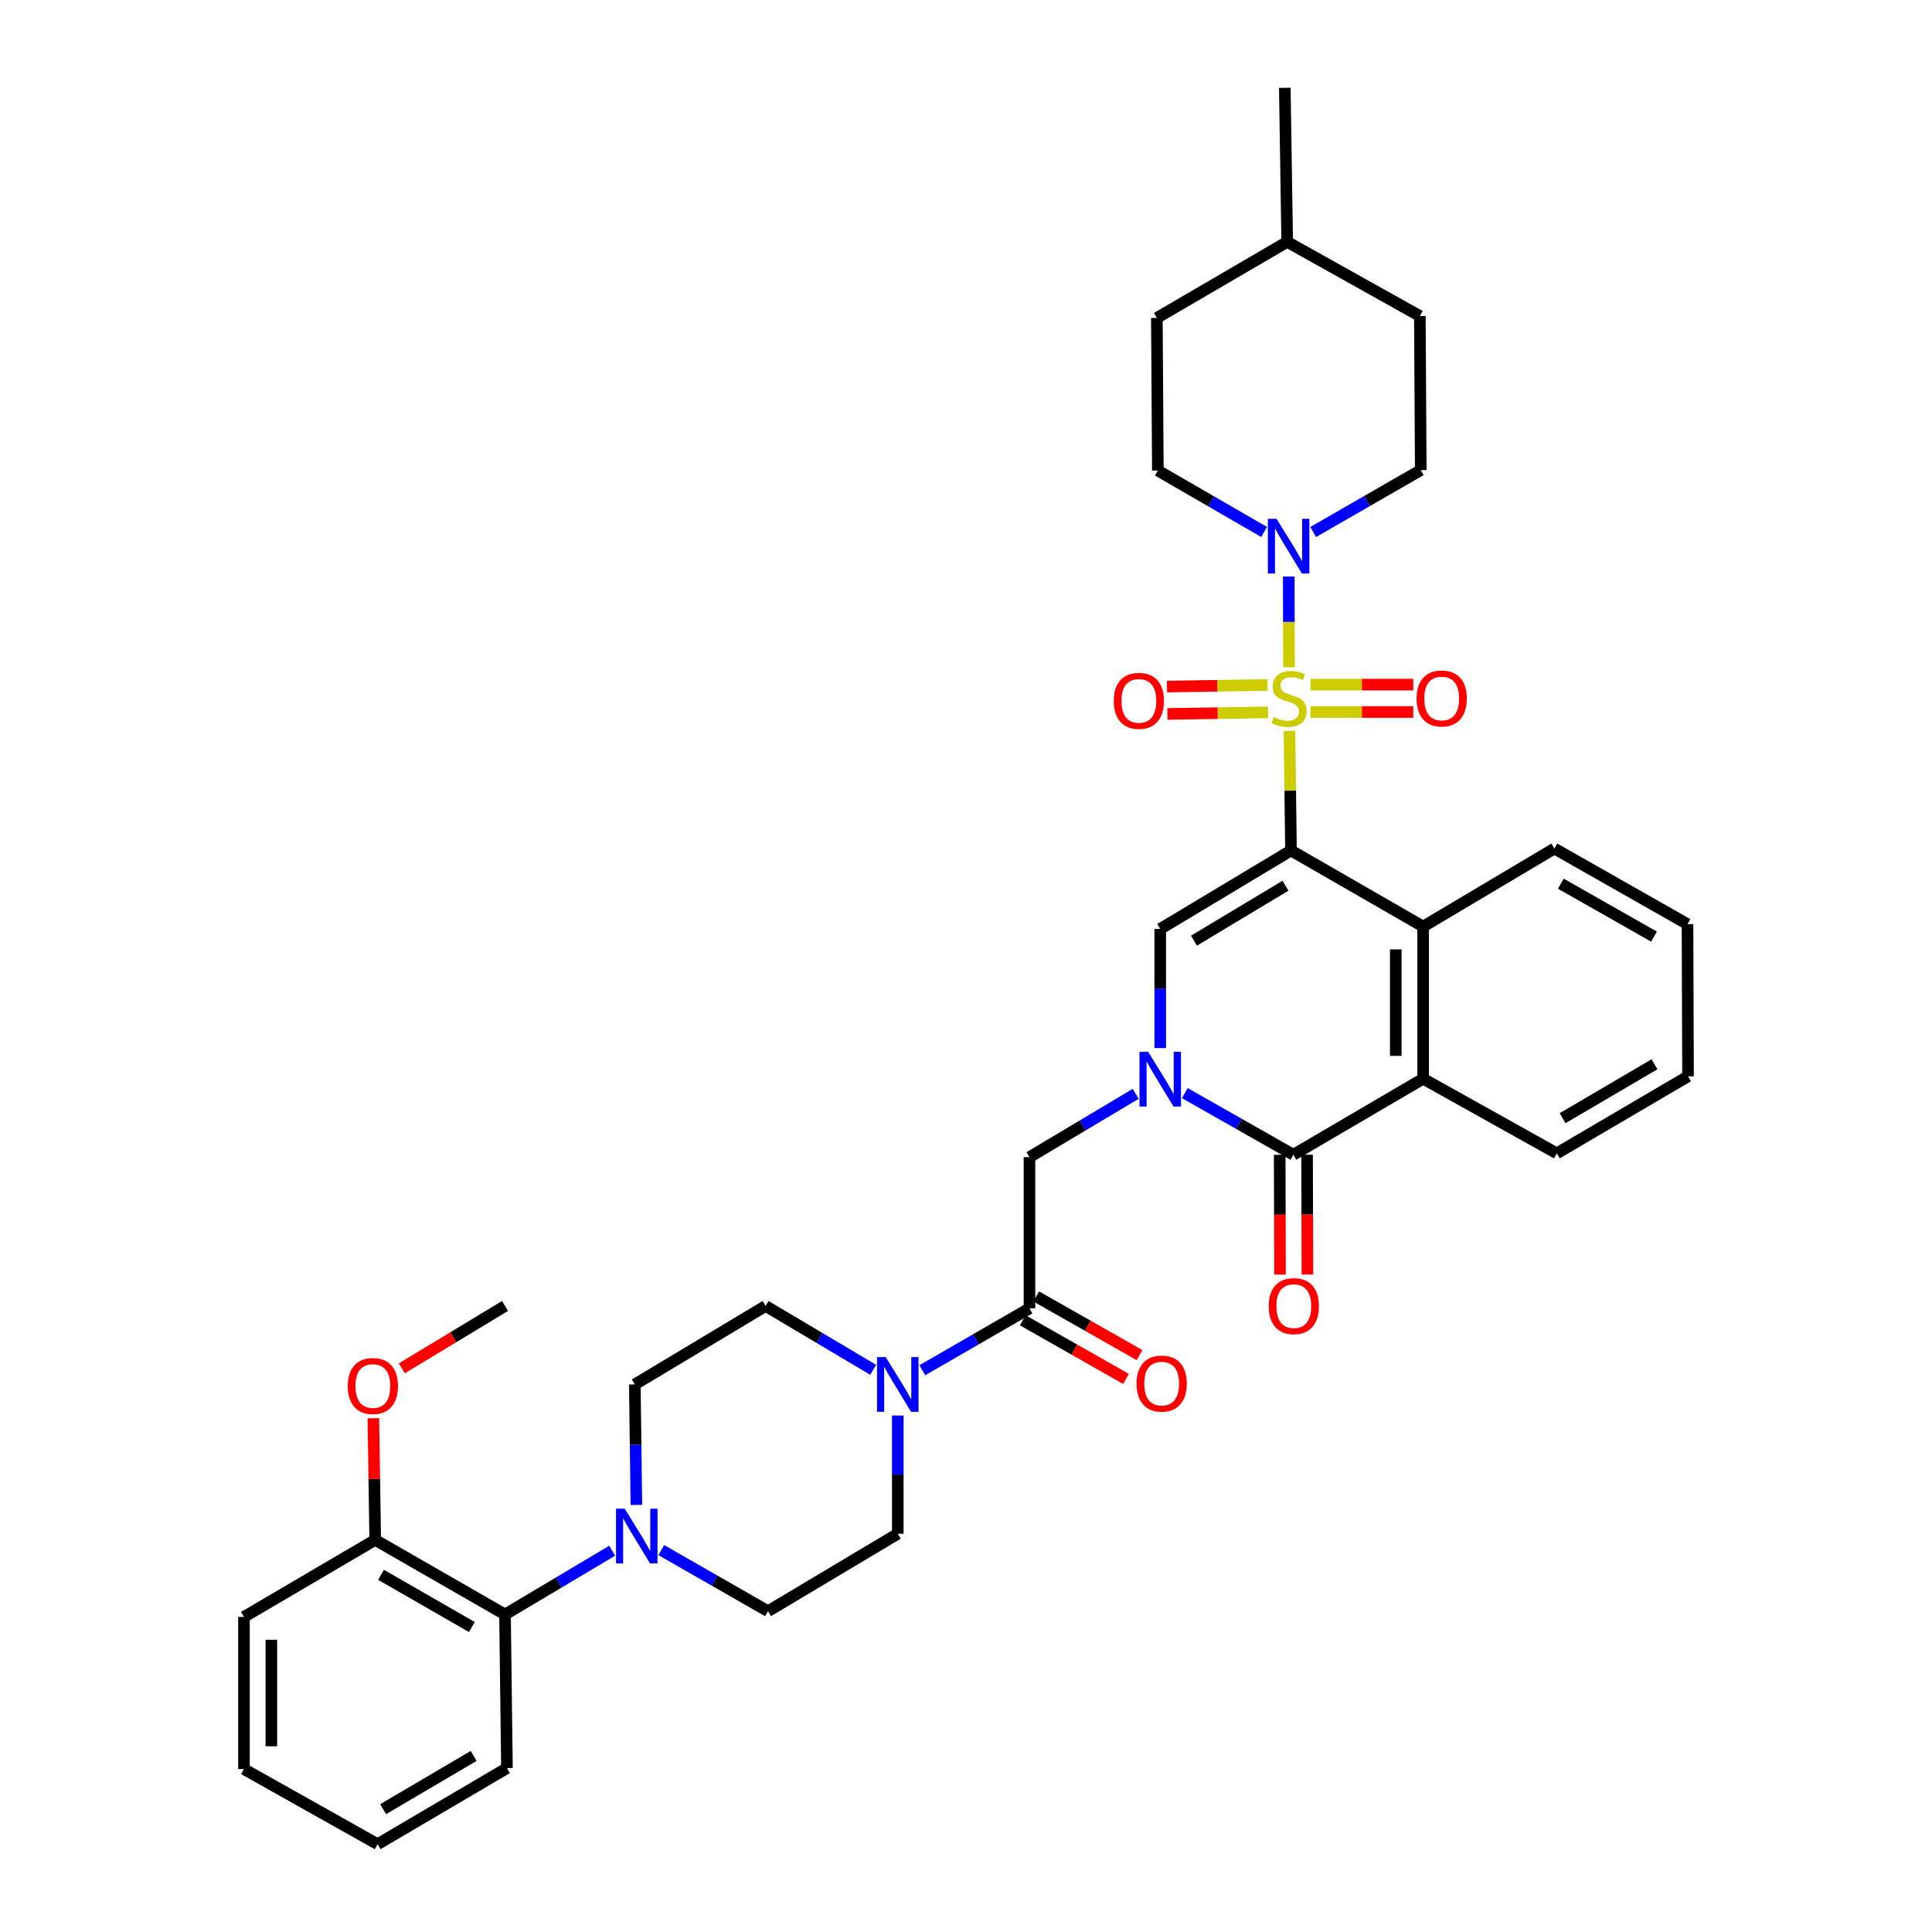<?xml version='1.0' encoding='iso-8859-1'?>
<svg version='1.1' baseProfile='full'
              xmlns='http://www.w3.org/2000/svg'
                      xmlns:rdkit='http://www.rdkit.org/xml'
                      xmlns:xlink='http://www.w3.org/1999/xlink'
                  xml:space='preserve'
width='1000px' height='1000px' viewBox='0 0 1000 1000'>
<!-- END OF HEADER -->
<rect style='opacity:1.0;fill:#FFFFFF;stroke:none' width='1000' height='1000' x='0' y='0'> </rect>
<path class='bond-0' d='M 667.438,378.3 L 667.824,409.255' style='fill:none;fill-rule:evenodd;stroke:#CCCC00;stroke-width:6px;stroke-linecap:butt;stroke-linejoin:miter;stroke-opacity:1' />
<path class='bond-0' d='M 667.824,409.255 L 668.211,440.21' style='fill:none;fill-rule:evenodd;stroke:#000000;stroke-width:6px;stroke-linecap:butt;stroke-linejoin:miter;stroke-opacity:1' />
<path class='bond-5' d='M 667.179,345.362 L 667.108,321.887' style='fill:none;fill-rule:evenodd;stroke:#CCCC00;stroke-width:6px;stroke-linecap:butt;stroke-linejoin:miter;stroke-opacity:1' />
<path class='bond-5' d='M 667.108,321.887 L 667.038,298.411' style='fill:none;fill-rule:evenodd;stroke:#0000FF;stroke-width:6px;stroke-linecap:butt;stroke-linejoin:miter;stroke-opacity:1' />
<path class='bond-11' d='M 678.282,368.538 L 704.903,368.538' style='fill:none;fill-rule:evenodd;stroke:#CCCC00;stroke-width:6px;stroke-linecap:butt;stroke-linejoin:miter;stroke-opacity:1' />
<path class='bond-11' d='M 704.903,368.538 L 731.524,368.538' style='fill:none;fill-rule:evenodd;stroke:#FF0000;stroke-width:6px;stroke-linecap:butt;stroke-linejoin:miter;stroke-opacity:1' />
<path class='bond-11' d='M 678.282,354.364 L 704.903,354.364' style='fill:none;fill-rule:evenodd;stroke:#CCCC00;stroke-width:6px;stroke-linecap:butt;stroke-linejoin:miter;stroke-opacity:1' />
<path class='bond-11' d='M 704.903,354.364 L 731.524,354.364' style='fill:none;fill-rule:evenodd;stroke:#FF0000;stroke-width:6px;stroke-linecap:butt;stroke-linejoin:miter;stroke-opacity:1' />
<path class='bond-12' d='M 656.09,354.541 L 630.061,354.954' style='fill:none;fill-rule:evenodd;stroke:#CCCC00;stroke-width:6px;stroke-linecap:butt;stroke-linejoin:miter;stroke-opacity:1' />
<path class='bond-12' d='M 630.061,354.954 L 604.032,355.368' style='fill:none;fill-rule:evenodd;stroke:#FF0000;stroke-width:6px;stroke-linecap:butt;stroke-linejoin:miter;stroke-opacity:1' />
<path class='bond-12' d='M 656.316,368.713 L 630.286,369.126' style='fill:none;fill-rule:evenodd;stroke:#CCCC00;stroke-width:6px;stroke-linecap:butt;stroke-linejoin:miter;stroke-opacity:1' />
<path class='bond-12' d='M 630.286,369.126 L 604.257,369.54' style='fill:none;fill-rule:evenodd;stroke:#FF0000;stroke-width:6px;stroke-linecap:butt;stroke-linejoin:miter;stroke-opacity:1' />
<path class='bond-2' d='M 668.211,440.21 L 600.539,480.826' style='fill:none;fill-rule:evenodd;stroke:#000000;stroke-width:6px;stroke-linecap:butt;stroke-linejoin:miter;stroke-opacity:1' />
<path class='bond-2' d='M 665.355,458.456 L 617.984,486.887' style='fill:none;fill-rule:evenodd;stroke:#000000;stroke-width:6px;stroke-linecap:butt;stroke-linejoin:miter;stroke-opacity:1' />
<path class='bond-4' d='M 668.211,440.21 L 736.616,479.59' style='fill:none;fill-rule:evenodd;stroke:#000000;stroke-width:6px;stroke-linecap:butt;stroke-linejoin:miter;stroke-opacity:1' />
<path class='bond-1' d='M 600.539,542.473 L 600.539,511.65' style='fill:none;fill-rule:evenodd;stroke:#0000FF;stroke-width:6px;stroke-linecap:butt;stroke-linejoin:miter;stroke-opacity:1' />
<path class='bond-1' d='M 600.539,511.65 L 600.539,480.826' style='fill:none;fill-rule:evenodd;stroke:#000000;stroke-width:6px;stroke-linecap:butt;stroke-linejoin:miter;stroke-opacity:1' />
<path class='bond-10' d='M 587.829,566.158 L 560.34,582.553' style='fill:none;fill-rule:evenodd;stroke:#0000FF;stroke-width:6px;stroke-linecap:butt;stroke-linejoin:miter;stroke-opacity:1' />
<path class='bond-10' d='M 560.34,582.553 L 532.852,598.949' style='fill:none;fill-rule:evenodd;stroke:#000000;stroke-width:6px;stroke-linecap:butt;stroke-linejoin:miter;stroke-opacity:1' />
<path class='bond-38' d='M 613.26,565.799 L 641.354,581.748' style='fill:none;fill-rule:evenodd;stroke:#0000FF;stroke-width:6px;stroke-linecap:butt;stroke-linejoin:miter;stroke-opacity:1' />
<path class='bond-38' d='M 641.354,581.748 L 669.448,597.697' style='fill:none;fill-rule:evenodd;stroke:#000000;stroke-width:6px;stroke-linecap:butt;stroke-linejoin:miter;stroke-opacity:1' />
<path class='bond-3' d='M 669.448,597.697 L 736.616,558.341' style='fill:none;fill-rule:evenodd;stroke:#000000;stroke-width:6px;stroke-linecap:butt;stroke-linejoin:miter;stroke-opacity:1' />
<path class='bond-14' d='M 662.361,597.717 L 662.451,628.714' style='fill:none;fill-rule:evenodd;stroke:#000000;stroke-width:6px;stroke-linecap:butt;stroke-linejoin:miter;stroke-opacity:1' />
<path class='bond-14' d='M 662.451,628.714 L 662.542,659.711' style='fill:none;fill-rule:evenodd;stroke:#FF0000;stroke-width:6px;stroke-linecap:butt;stroke-linejoin:miter;stroke-opacity:1' />
<path class='bond-14' d='M 676.534,597.676 L 676.625,628.673' style='fill:none;fill-rule:evenodd;stroke:#000000;stroke-width:6px;stroke-linecap:butt;stroke-linejoin:miter;stroke-opacity:1' />
<path class='bond-14' d='M 676.625,628.673 L 676.715,659.67' style='fill:none;fill-rule:evenodd;stroke:#FF0000;stroke-width:6px;stroke-linecap:butt;stroke-linejoin:miter;stroke-opacity:1' />
<path class='bond-6' d='M 736.616,479.59 L 736.616,558.341' style='fill:none;fill-rule:evenodd;stroke:#000000;stroke-width:6px;stroke-linecap:butt;stroke-linejoin:miter;stroke-opacity:1' />
<path class='bond-6' d='M 722.442,491.402 L 722.442,546.528' style='fill:none;fill-rule:evenodd;stroke:#000000;stroke-width:6px;stroke-linecap:butt;stroke-linejoin:miter;stroke-opacity:1' />
<path class='bond-25' d='M 736.616,479.59 L 804.547,439.202' style='fill:none;fill-rule:evenodd;stroke:#000000;stroke-width:6px;stroke-linecap:butt;stroke-linejoin:miter;stroke-opacity:1' />
<path class='bond-20' d='M 679.703,275.369 L 707.541,259.349' style='fill:none;fill-rule:evenodd;stroke:#0000FF;stroke-width:6px;stroke-linecap:butt;stroke-linejoin:miter;stroke-opacity:1' />
<path class='bond-20' d='M 707.541,259.349 L 735.379,243.328' style='fill:none;fill-rule:evenodd;stroke:#000000;stroke-width:6px;stroke-linecap:butt;stroke-linejoin:miter;stroke-opacity:1' />
<path class='bond-21' d='M 654.296,275.345 L 626.8,259.447' style='fill:none;fill-rule:evenodd;stroke:#0000FF;stroke-width:6px;stroke-linecap:butt;stroke-linejoin:miter;stroke-opacity:1' />
<path class='bond-21' d='M 626.8,259.447 L 599.303,243.549' style='fill:none;fill-rule:evenodd;stroke:#000000;stroke-width:6px;stroke-linecap:butt;stroke-linejoin:miter;stroke-opacity:1' />
<path class='bond-26' d='M 736.616,558.341 L 805.792,596.972' style='fill:none;fill-rule:evenodd;stroke:#000000;stroke-width:6px;stroke-linecap:butt;stroke-linejoin:miter;stroke-opacity:1' />
<path class='bond-7' d='M 532.852,677.204 L 532.852,598.949' style='fill:none;fill-rule:evenodd;stroke:#000000;stroke-width:6px;stroke-linecap:butt;stroke-linejoin:miter;stroke-opacity:1' />
<path class='bond-8' d='M 532.852,677.204 L 505.126,693.219' style='fill:none;fill-rule:evenodd;stroke:#000000;stroke-width:6px;stroke-linecap:butt;stroke-linejoin:miter;stroke-opacity:1' />
<path class='bond-8' d='M 505.126,693.219 L 477.399,709.235' style='fill:none;fill-rule:evenodd;stroke:#0000FF;stroke-width:6px;stroke-linecap:butt;stroke-linejoin:miter;stroke-opacity:1' />
<path class='bond-19' d='M 529.352,683.366 L 556.082,698.546' style='fill:none;fill-rule:evenodd;stroke:#000000;stroke-width:6px;stroke-linecap:butt;stroke-linejoin:miter;stroke-opacity:1' />
<path class='bond-19' d='M 556.082,698.546 L 582.813,713.726' style='fill:none;fill-rule:evenodd;stroke:#FF0000;stroke-width:6px;stroke-linecap:butt;stroke-linejoin:miter;stroke-opacity:1' />
<path class='bond-19' d='M 536.351,671.041 L 563.082,686.221' style='fill:none;fill-rule:evenodd;stroke:#000000;stroke-width:6px;stroke-linecap:butt;stroke-linejoin:miter;stroke-opacity:1' />
<path class='bond-19' d='M 563.082,686.221 L 589.812,701.401' style='fill:none;fill-rule:evenodd;stroke:#FF0000;stroke-width:6px;stroke-linecap:butt;stroke-linejoin:miter;stroke-opacity:1' />
<path class='bond-15' d='M 464.692,732.668 L 464.692,763.265' style='fill:none;fill-rule:evenodd;stroke:#0000FF;stroke-width:6px;stroke-linecap:butt;stroke-linejoin:miter;stroke-opacity:1' />
<path class='bond-15' d='M 464.692,763.265 L 464.692,793.862' style='fill:none;fill-rule:evenodd;stroke:#000000;stroke-width:6px;stroke-linecap:butt;stroke-linejoin:miter;stroke-opacity:1' />
<path class='bond-16' d='M 451.963,709.02 L 424.121,692.494' style='fill:none;fill-rule:evenodd;stroke:#0000FF;stroke-width:6px;stroke-linecap:butt;stroke-linejoin:miter;stroke-opacity:1' />
<path class='bond-16' d='M 424.121,692.494 L 396.279,675.968' style='fill:none;fill-rule:evenodd;stroke:#000000;stroke-width:6px;stroke-linecap:butt;stroke-linejoin:miter;stroke-opacity:1' />
<path class='bond-9' d='M 329.385,778.944 L 328.984,747.76' style='fill:none;fill-rule:evenodd;stroke:#0000FF;stroke-width:6px;stroke-linecap:butt;stroke-linejoin:miter;stroke-opacity:1' />
<path class='bond-9' d='M 328.984,747.76 L 328.584,716.575' style='fill:none;fill-rule:evenodd;stroke:#000000;stroke-width:6px;stroke-linecap:butt;stroke-linejoin:miter;stroke-opacity:1' />
<path class='bond-13' d='M 316.867,802.642 L 289.13,819.154' style='fill:none;fill-rule:evenodd;stroke:#0000FF;stroke-width:6px;stroke-linecap:butt;stroke-linejoin:miter;stroke-opacity:1' />
<path class='bond-13' d='M 289.13,819.154 L 261.392,835.667' style='fill:none;fill-rule:evenodd;stroke:#000000;stroke-width:6px;stroke-linecap:butt;stroke-linejoin:miter;stroke-opacity:1' />
<path class='bond-40' d='M 342.288,802.337 L 369.902,818.147' style='fill:none;fill-rule:evenodd;stroke:#0000FF;stroke-width:6px;stroke-linecap:butt;stroke-linejoin:miter;stroke-opacity:1' />
<path class='bond-40' d='M 369.902,818.147 L 397.516,833.958' style='fill:none;fill-rule:evenodd;stroke:#000000;stroke-width:6px;stroke-linecap:butt;stroke-linejoin:miter;stroke-opacity:1' />
<path class='bond-22' d='M 261.392,835.667 L 194.208,797.043' style='fill:none;fill-rule:evenodd;stroke:#000000;stroke-width:6px;stroke-linecap:butt;stroke-linejoin:miter;stroke-opacity:1' />
<path class='bond-22' d='M 244.25,842.161 L 197.222,815.125' style='fill:none;fill-rule:evenodd;stroke:#000000;stroke-width:6px;stroke-linecap:butt;stroke-linejoin:miter;stroke-opacity:1' />
<path class='bond-29' d='M 261.392,835.667 L 262.4,915.166' style='fill:none;fill-rule:evenodd;stroke:#000000;stroke-width:6px;stroke-linecap:butt;stroke-linejoin:miter;stroke-opacity:1' />
<path class='bond-18' d='M 464.692,793.862 L 397.516,833.958' style='fill:none;fill-rule:evenodd;stroke:#000000;stroke-width:6px;stroke-linecap:butt;stroke-linejoin:miter;stroke-opacity:1' />
<path class='bond-17' d='M 396.279,675.968 L 328.584,716.575' style='fill:none;fill-rule:evenodd;stroke:#000000;stroke-width:6px;stroke-linecap:butt;stroke-linejoin:miter;stroke-opacity:1' />
<path class='bond-23' d='M 735.379,243.328 L 734.915,163.585' style='fill:none;fill-rule:evenodd;stroke:#000000;stroke-width:6px;stroke-linecap:butt;stroke-linejoin:miter;stroke-opacity:1' />
<path class='bond-24' d='M 599.303,243.549 L 598.791,164.562' style='fill:none;fill-rule:evenodd;stroke:#000000;stroke-width:6px;stroke-linecap:butt;stroke-linejoin:miter;stroke-opacity:1' />
<path class='bond-27' d='M 194.208,797.043 L 193.73,765.556' style='fill:none;fill-rule:evenodd;stroke:#000000;stroke-width:6px;stroke-linecap:butt;stroke-linejoin:miter;stroke-opacity:1' />
<path class='bond-27' d='M 193.73,765.556 L 193.251,734.069' style='fill:none;fill-rule:evenodd;stroke:#FF0000;stroke-width:6px;stroke-linecap:butt;stroke-linejoin:miter;stroke-opacity:1' />
<path class='bond-30' d='M 194.208,797.043 L 126.277,836.919' style='fill:none;fill-rule:evenodd;stroke:#000000;stroke-width:6px;stroke-linecap:butt;stroke-linejoin:miter;stroke-opacity:1' />
<path class='bond-37' d='M 734.915,163.585 L 666.251,125.19' style='fill:none;fill-rule:evenodd;stroke:#000000;stroke-width:6px;stroke-linecap:butt;stroke-linejoin:miter;stroke-opacity:1' />
<path class='bond-28' d='M 598.791,164.562 L 666.251,125.19' style='fill:none;fill-rule:evenodd;stroke:#000000;stroke-width:6px;stroke-linecap:butt;stroke-linejoin:miter;stroke-opacity:1' />
<path class='bond-34' d='M 804.547,439.202 L 873.448,478.338' style='fill:none;fill-rule:evenodd;stroke:#000000;stroke-width:6px;stroke-linecap:butt;stroke-linejoin:miter;stroke-opacity:1' />
<path class='bond-34' d='M 807.882,457.397 L 856.112,484.792' style='fill:none;fill-rule:evenodd;stroke:#000000;stroke-width:6px;stroke-linecap:butt;stroke-linejoin:miter;stroke-opacity:1' />
<path class='bond-39' d='M 805.792,596.972 L 873.723,557.105' style='fill:none;fill-rule:evenodd;stroke:#000000;stroke-width:6px;stroke-linecap:butt;stroke-linejoin:miter;stroke-opacity:1' />
<path class='bond-39' d='M 808.807,578.768 L 856.36,550.861' style='fill:none;fill-rule:evenodd;stroke:#000000;stroke-width:6px;stroke-linecap:butt;stroke-linejoin:miter;stroke-opacity:1' />
<path class='bond-31' d='M 207.994,708.249 L 234.693,692.108' style='fill:none;fill-rule:evenodd;stroke:#FF0000;stroke-width:6px;stroke-linecap:butt;stroke-linejoin:miter;stroke-opacity:1' />
<path class='bond-31' d='M 234.693,692.108 L 261.392,675.968' style='fill:none;fill-rule:evenodd;stroke:#000000;stroke-width:6px;stroke-linecap:butt;stroke-linejoin:miter;stroke-opacity:1' />
<path class='bond-32' d='M 666.251,125.19 L 665.014,45.455' style='fill:none;fill-rule:evenodd;stroke:#000000;stroke-width:6px;stroke-linecap:butt;stroke-linejoin:miter;stroke-opacity:1' />
<path class='bond-35' d='M 262.4,915.166 L 195.453,954.545' style='fill:none;fill-rule:evenodd;stroke:#000000;stroke-width:6px;stroke-linecap:butt;stroke-linejoin:miter;stroke-opacity:1' />
<path class='bond-35' d='M 245.172,908.856 L 198.308,936.422' style='fill:none;fill-rule:evenodd;stroke:#000000;stroke-width:6px;stroke-linecap:butt;stroke-linejoin:miter;stroke-opacity:1' />
<path class='bond-41' d='M 126.277,836.919 L 126.277,915.678' style='fill:none;fill-rule:evenodd;stroke:#000000;stroke-width:6px;stroke-linecap:butt;stroke-linejoin:miter;stroke-opacity:1' />
<path class='bond-41' d='M 140.45,848.733 L 140.45,903.864' style='fill:none;fill-rule:evenodd;stroke:#000000;stroke-width:6px;stroke-linecap:butt;stroke-linejoin:miter;stroke-opacity:1' />
<path class='bond-33' d='M 873.723,557.105 L 873.448,478.338' style='fill:none;fill-rule:evenodd;stroke:#000000;stroke-width:6px;stroke-linecap:butt;stroke-linejoin:miter;stroke-opacity:1' />
<path class='bond-36' d='M 195.453,954.545 L 126.277,915.678' style='fill:none;fill-rule:evenodd;stroke:#000000;stroke-width:6px;stroke-linecap:butt;stroke-linejoin:miter;stroke-opacity:1' />
<path  class='atom-0' d='M 659.227 371.171
Q 659.547 371.291, 660.867 371.851
Q 662.187 372.411, 663.627 372.771
Q 665.107 373.091, 666.547 373.091
Q 669.227 373.091, 670.787 371.811
Q 672.347 370.491, 672.347 368.211
Q 672.347 366.651, 671.547 365.691
Q 670.787 364.731, 669.587 364.211
Q 668.387 363.691, 666.387 363.091
Q 663.867 362.331, 662.347 361.611
Q 660.867 360.891, 659.787 359.371
Q 658.747 357.851, 658.747 355.291
Q 658.747 351.731, 661.147 349.531
Q 663.587 347.331, 668.387 347.331
Q 671.667 347.331, 675.387 348.891
L 674.467 351.971
Q 671.067 350.571, 668.507 350.571
Q 665.747 350.571, 664.227 351.731
Q 662.707 352.851, 662.747 354.811
Q 662.747 356.331, 663.507 357.251
Q 664.307 358.171, 665.427 358.691
Q 666.587 359.211, 668.507 359.811
Q 671.067 360.611, 672.587 361.411
Q 674.107 362.211, 675.187 363.851
Q 676.307 365.451, 676.307 368.211
Q 676.307 372.131, 673.667 374.251
Q 671.067 376.331, 666.707 376.331
Q 664.187 376.331, 662.267 375.771
Q 660.387 375.251, 658.147 374.331
L 659.227 371.171
' fill='#CCCC00'/>
<path  class='atom-2' d='M 594.279 544.417
L 603.559 559.417
Q 604.479 560.897, 605.959 563.577
Q 607.439 566.257, 607.519 566.417
L 607.519 544.417
L 611.279 544.417
L 611.279 572.737
L 607.399 572.737
L 597.439 556.337
Q 596.279 554.417, 595.039 552.217
Q 593.839 550.017, 593.479 549.337
L 593.479 572.737
L 589.799 572.737
L 589.799 544.417
L 594.279 544.417
' fill='#0000FF'/>
<path  class='atom-6' d='M 660.731 268.524
L 670.011 283.524
Q 670.931 285.004, 672.411 287.684
Q 673.891 290.364, 673.971 290.524
L 673.971 268.524
L 677.731 268.524
L 677.731 296.844
L 673.851 296.844
L 663.891 280.444
Q 662.731 278.524, 661.491 276.324
Q 660.291 274.124, 659.931 273.444
L 659.931 296.844
L 656.251 296.844
L 656.251 268.524
L 660.731 268.524
' fill='#0000FF'/>
<path  class='atom-9' d='M 458.432 702.415
L 467.712 717.415
Q 468.632 718.895, 470.112 721.575
Q 471.592 724.255, 471.672 724.415
L 471.672 702.415
L 475.432 702.415
L 475.432 730.735
L 471.552 730.735
L 461.592 714.335
Q 460.432 712.415, 459.192 710.215
Q 457.992 708.015, 457.632 707.335
L 457.632 730.735
L 453.952 730.735
L 453.952 702.415
L 458.432 702.415
' fill='#0000FF'/>
<path  class='atom-10' d='M 323.332 780.907
L 332.612 795.907
Q 333.532 797.387, 335.012 800.067
Q 336.492 802.747, 336.572 802.907
L 336.572 780.907
L 340.332 780.907
L 340.332 809.227
L 336.452 809.227
L 326.492 792.827
Q 325.332 790.907, 324.092 788.707
Q 322.892 786.507, 322.532 785.827
L 322.532 809.227
L 318.852 809.227
L 318.852 780.907
L 323.332 780.907
' fill='#0000FF'/>
<path  class='atom-12' d='M 733.222 361.531
Q 733.222 354.731, 736.582 350.931
Q 739.942 347.131, 746.222 347.131
Q 752.502 347.131, 755.862 350.931
Q 759.222 354.731, 759.222 361.531
Q 759.222 368.411, 755.822 372.331
Q 752.422 376.211, 746.222 376.211
Q 739.982 376.211, 736.582 372.331
Q 733.222 368.451, 733.222 361.531
M 746.222 373.011
Q 750.542 373.011, 752.862 370.131
Q 755.222 367.211, 755.222 361.531
Q 755.222 355.971, 752.862 353.171
Q 750.542 350.331, 746.222 350.331
Q 741.902 350.331, 739.542 353.131
Q 737.222 355.931, 737.222 361.531
Q 737.222 367.251, 739.542 370.131
Q 741.902 373.011, 746.222 373.011
' fill='#FF0000'/>
<path  class='atom-13' d='M 576.476 362.768
Q 576.476 355.968, 579.836 352.168
Q 583.196 348.368, 589.476 348.368
Q 595.756 348.368, 599.116 352.168
Q 602.476 355.968, 602.476 362.768
Q 602.476 369.648, 599.076 373.568
Q 595.676 377.448, 589.476 377.448
Q 583.236 377.448, 579.836 373.568
Q 576.476 369.688, 576.476 362.768
M 589.476 374.248
Q 593.796 374.248, 596.116 371.368
Q 598.476 368.448, 598.476 362.768
Q 598.476 357.208, 596.116 354.408
Q 593.796 351.568, 589.476 351.568
Q 585.156 351.568, 582.796 354.368
Q 580.476 357.168, 580.476 362.768
Q 580.476 368.488, 582.796 371.368
Q 585.156 374.248, 589.476 374.248
' fill='#FF0000'/>
<path  class='atom-15' d='M 656.676 676.048
Q 656.676 669.248, 660.036 665.448
Q 663.396 661.648, 669.676 661.648
Q 675.956 661.648, 679.316 665.448
Q 682.676 669.248, 682.676 676.048
Q 682.676 682.928, 679.276 686.848
Q 675.876 690.728, 669.676 690.728
Q 663.436 690.728, 660.036 686.848
Q 656.676 682.968, 656.676 676.048
M 669.676 687.528
Q 673.996 687.528, 676.316 684.648
Q 678.676 681.728, 678.676 676.048
Q 678.676 670.488, 676.316 667.688
Q 673.996 664.848, 669.676 664.848
Q 665.356 664.848, 662.996 667.648
Q 660.676 670.448, 660.676 676.048
Q 660.676 681.768, 662.996 684.648
Q 665.356 687.528, 669.676 687.528
' fill='#FF0000'/>
<path  class='atom-20' d='M 588.28 716.144
Q 588.28 709.344, 591.64 705.544
Q 595 701.744, 601.28 701.744
Q 607.56 701.744, 610.92 705.544
Q 614.28 709.344, 614.28 716.144
Q 614.28 723.024, 610.88 726.944
Q 607.48 730.824, 601.28 730.824
Q 595.04 730.824, 591.64 726.944
Q 588.28 723.064, 588.28 716.144
M 601.28 727.624
Q 605.6 727.624, 607.92 724.744
Q 610.28 721.824, 610.28 716.144
Q 610.28 710.584, 607.92 707.784
Q 605.6 704.944, 601.28 704.944
Q 596.96 704.944, 594.6 707.744
Q 592.28 710.544, 592.28 716.144
Q 592.28 721.864, 594.6 724.744
Q 596.96 727.624, 601.28 727.624
' fill='#FF0000'/>
<path  class='atom-28' d='M 179.996 717.396
Q 179.996 710.596, 183.356 706.796
Q 186.716 702.996, 192.996 702.996
Q 199.276 702.996, 202.636 706.796
Q 205.996 710.596, 205.996 717.396
Q 205.996 724.276, 202.596 728.196
Q 199.196 732.076, 192.996 732.076
Q 186.756 732.076, 183.356 728.196
Q 179.996 724.316, 179.996 717.396
M 192.996 728.876
Q 197.316 728.876, 199.636 725.996
Q 201.996 723.076, 201.996 717.396
Q 201.996 711.836, 199.636 709.036
Q 197.316 706.196, 192.996 706.196
Q 188.676 706.196, 186.316 708.996
Q 183.996 711.796, 183.996 717.396
Q 183.996 723.116, 186.316 725.996
Q 188.676 728.876, 192.996 728.876
' fill='#FF0000'/>
</svg>
